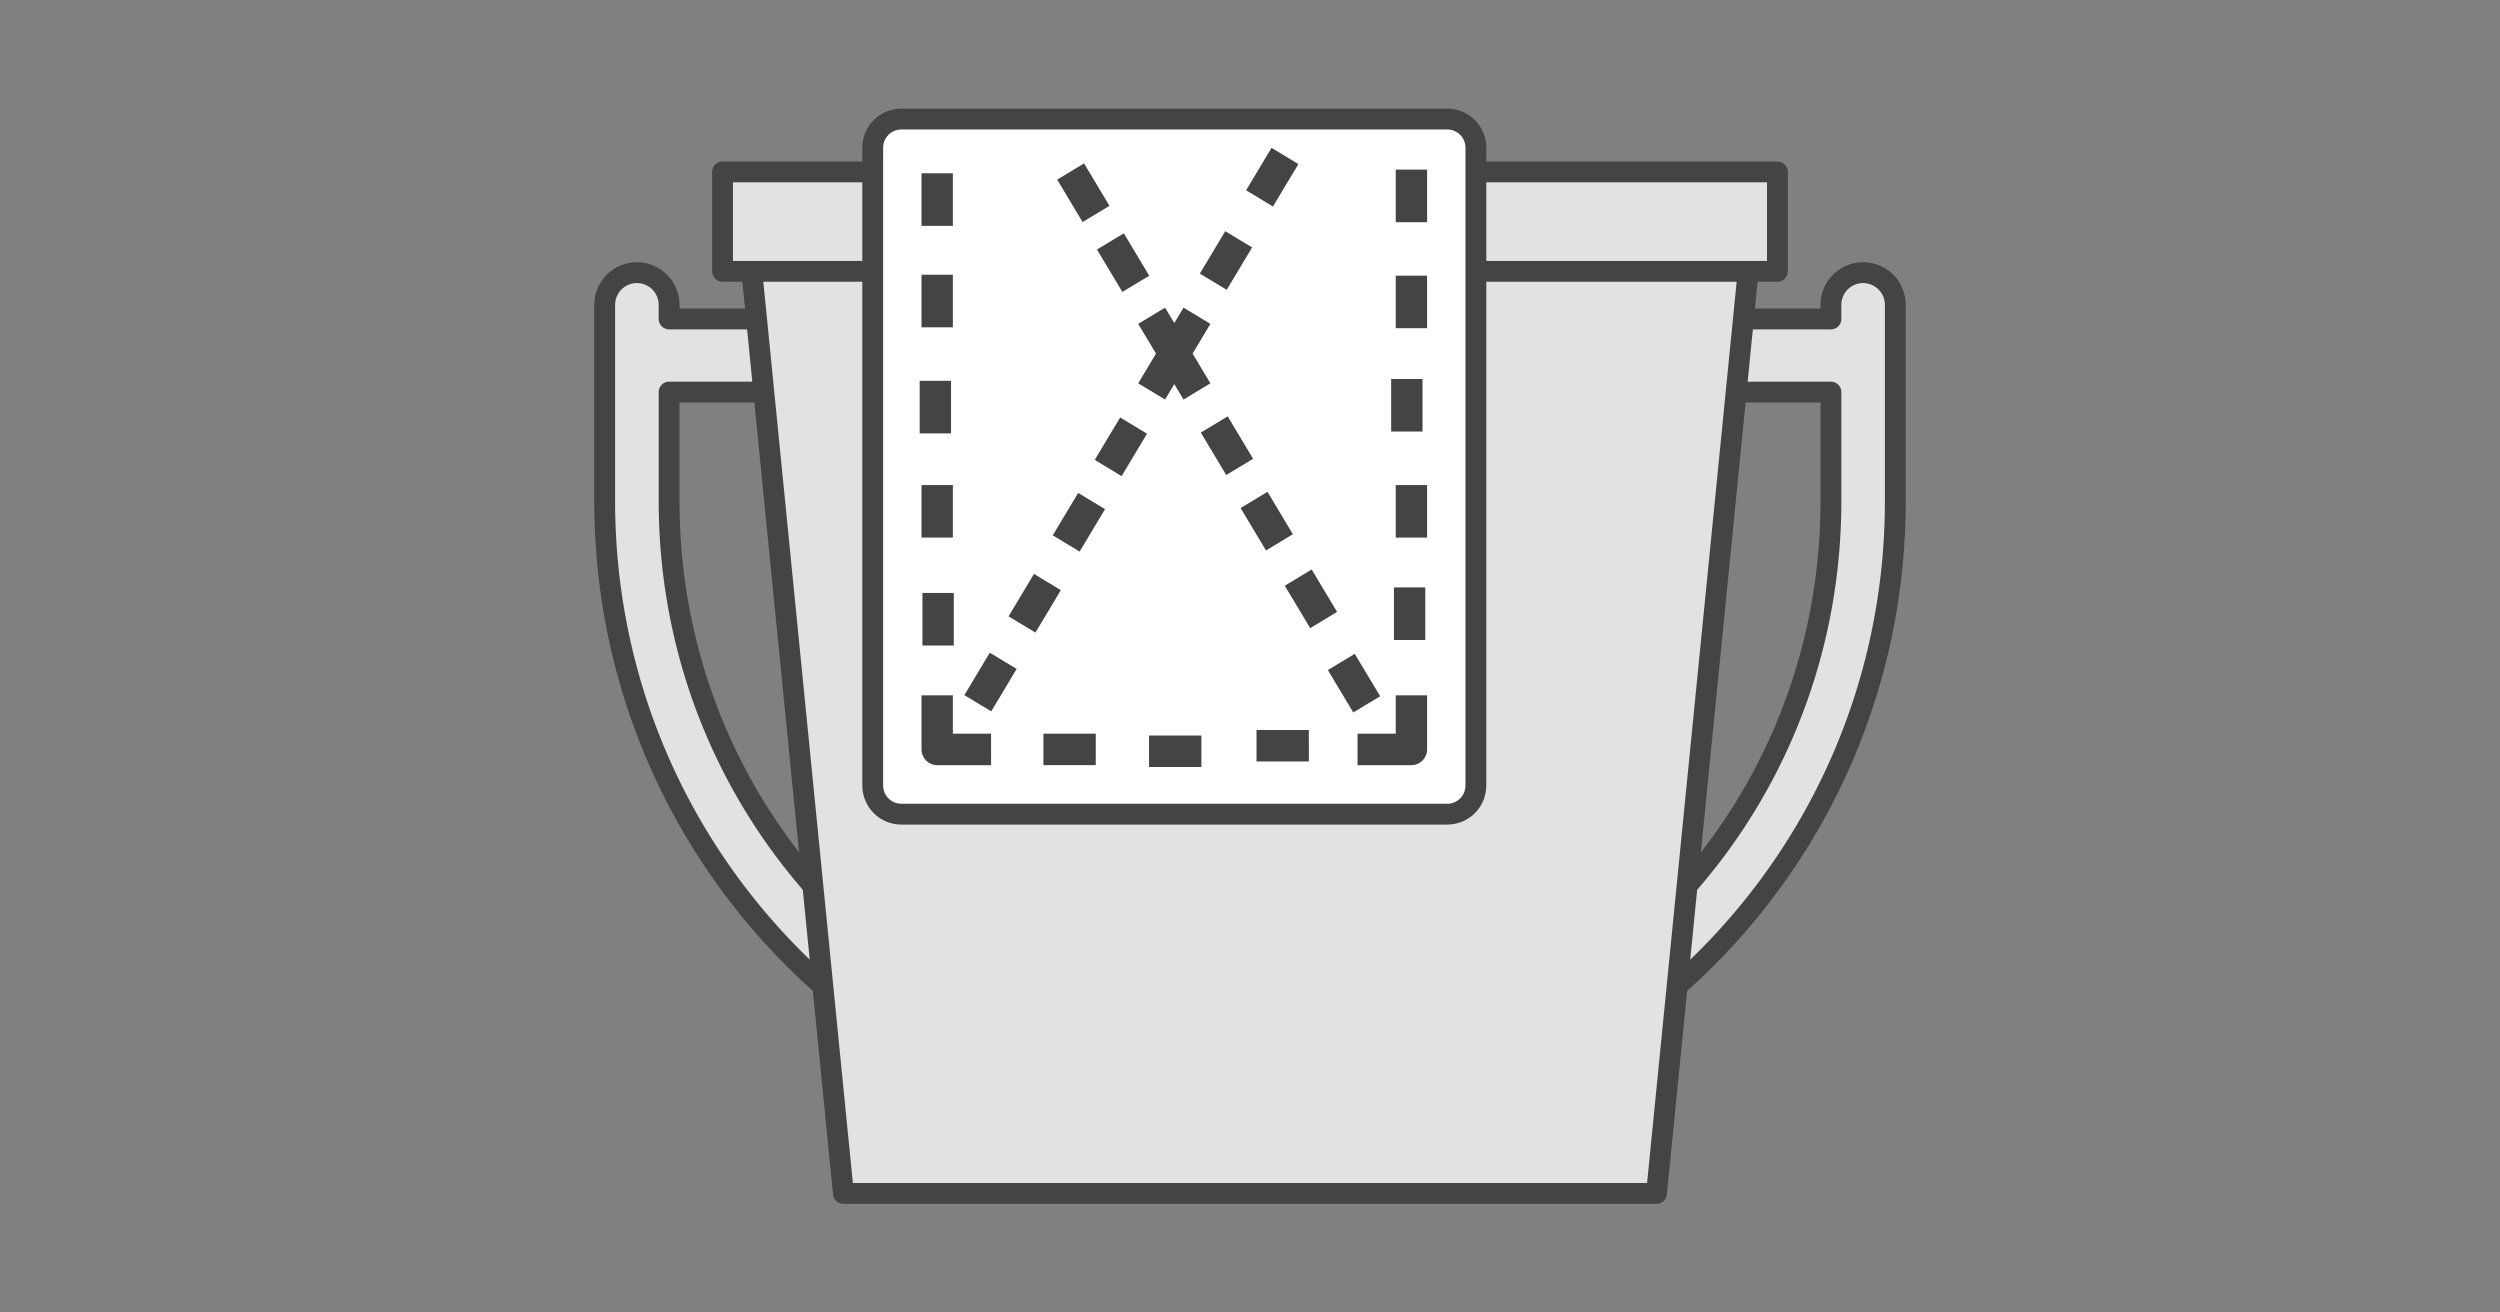 <?xml version="1.0" encoding="UTF-8" standalone="no"?>
<svg
   xmlns:dc="http://purl.org/dc/elements/1.1/"
   xmlns:cc="http://creativecommons.org/ns#"
   xmlns:rdf="http://www.w3.org/1999/02/22-rdf-syntax-ns#"
   xmlns:svg="http://www.w3.org/2000/svg"
   xmlns="http://www.w3.org/2000/svg"
   id="svg20"
   version="1.1"
   style="overflow:visible"
   viewBox="-240 -126 480 252"
   height="1008px"
   width="1920px">
  <rect x="-240" y="-126" width="480" height="252" fill="#808080" stroke="none"/>
  <defs
     id="defs24" />
  <rect
     id="rect2"
     fill-opacity="0"
     fill="rgb(0,0,0)"
     height="252"
     width="480"
     y="-126"
     x="-240" />
  <svg
     id="svg18"
     version="1.1"
     y="-250"
     x="-250"
     viewBox="-250 -250 500 500"
     height="500"
     width="500"
     style="overflow:visible">
    <g
       style="fill:#ffffff;stroke-linejoin:round"
       id="g16">
      <path
         style="fill:#e2e2e2;fill-opacity:1;stroke:#444444;stroke-width:4;stroke-linecap:butt;stroke-linejoin:round;stroke-opacity:1"
         id="path4"
         d="m 0.002,94.277 c -68.534,0 -123.902,-55.439 -123.902,-124.065 v -37.669 a 6.183,6.191 0 1 1 12.366,0 v 2.696 h 223.068 v -2.696 a 6.183,6.191 0 1 1 12.366,0 v 37.669 c 0,68.632 -55.369,124.076 -123.902,124.076 z m 0,-12.381 c 61.897,0 111.534,-49.702 111.534,-111.684 v -20.937 h -223.068 v 20.937 c 0,61.976 49.637,111.684 111.534,111.684 z" />
      <path
         style="fill:#e2e2e2;fill-opacity:1;stroke:#444444;stroke-width:4;stroke-linecap:butt;stroke-linejoin:round;stroke-opacity:1"
         id="path6"
         d="M -96.425,-81.68 H 96.418 L 78.051,103.14 h -156.114 z" />
      <path
         style="fill:#e2e2e2;fill-opacity:1;stroke:#444444;stroke-width:4;stroke-linecap:butt;stroke-linejoin:round;stroke-opacity:1"
         id="path8"
         d="m -101.272,-92.987 h 202.539 v 19.081 h -202.539 z" />
      <path
         style="fill:#ffffff;fill-opacity:1;stroke:none;stroke-linecap:butt;stroke-linejoin:round"
         id="path10"
         d="M 43.371,-97.621 V 24.801 c 0,3.057 -2.451,5.518 -5.495,5.518 h -104.817 c -3.044,0 -5.495,-2.461 -5.495,-5.518 V -97.621 c 0,-3.057 2.451,-5.518 5.495,-5.518 H 37.876 c 3.044,0 5.495,2.461 5.495,5.518 z" />
      <path
         style="fill:#444444;fill-opacity:1;stroke:none;stroke-linecap:butt;stroke-linejoin:round"
         id="path12"
         d="m -26.982,-86.483 -4.88,-8.145 -5.16,3.116 4.88,8.145 z m 7.637,13.421 -4.88,-8.145 -5.158,3.116 4.879,8.145 z m 44.337,80.738 -4.88,-8.145 -5.16,3.116 4.88,8.147 z m -8.273,-16.19 -4.88,-8.145 -5.16,3.116 4.88,8.147 z m -8.486,-14.912 -4.88,-8.145 -5.158,3.116 4.879,8.147 z m -7.637,-14.486 -4.88,-8.145 -5.16,3.116 4.88,8.145 z m -8.197,-14.491 -8.704,-14.528 -5.16,3.116 8.704,14.53 z m -37.202,54.837 -5.16,-3.116 -4.879,8.145 5.16,3.116 z m 8.486,-15.125 -5.16,-3.118 -4.88,8.147 5.16,3.116 z m 8.485,-15.551 -5.158,-3.118 -4.88,8.147 5.16,3.116 z m 8.061,-14.487 -5.158,-3.116 -4.88,8.145 5.16,3.118 z m 29.064,-51.766 -5.16,-3.118 -4.88,8.147 5.16,3.116 z m -8.885,15.999 -5.16,-3.116 -4.88,8.145 5.16,3.116 z m -8.01,14.681 -5.16,-3.116 -8.704,14.528 5.16,3.118 z m -22.009,78.681 h -10.052 v 6.046 h 10.052 z m 20.278,0.353 h -10.052 v 6.046 h 10.052 z m 20.63,-1.058 H 1.247 v 6.046 h 10.052 z m -61.011,0.706 h -7.335 v -7.366 h -6.021 v 10.389 c 1.68e-4,1.67 1.348,3.023 3.011,3.023 h 10.346 z m -7.159,-27.025 h -6.021 v 10.094 h 6.021 z m -0.176,-20.715 h -6.021 v 10.092 h 6.021 z m -0.351,-20.012 h -6.021 v 10.094 h 6.021 z m 0.351,-20.364 h -6.021 v 10.094 h 6.021 z m 0,-19.482 h -6.021 v 10.094 h 6.021 z m 91.052,100.232 h -6.021 v 7.366 h -7.335 v 6.046 h 10.346 c 1.663,-1.61e-4 3.01,-1.354 3.011,-3.023 z m -0.351,-20.716 h -6.021 v 10.094 h 6.021 z m 0.351,-19.658 h -6.021 v 10.092 h 6.021 z m -0.878,-20.365 h -6.021 v 10.094 h 6.021 z m 0.878,-19.834 h -6.021 v 10.092 h 6.021 z m 0,-20.365 h -6.021 v 10.094 h 6.021 z" />
      <path
         style="fill:none;stroke:#444444;stroke-width:4;stroke-linecap:butt;stroke-linejoin:round;stroke-opacity:1"
         id="path14"
         d="M 43.371,-97.621 V 24.801 c 0,3.057 -2.451,5.518 -5.495,5.518 h -104.817 c -3.044,0 -5.495,-2.461 -5.495,-5.518 V -97.621 c 0,-3.057 2.451,-5.518 5.495,-5.518 H 37.876 c 3.044,0 5.495,2.461 5.495,5.518 z" />
    </g>
  </svg>
</svg>
